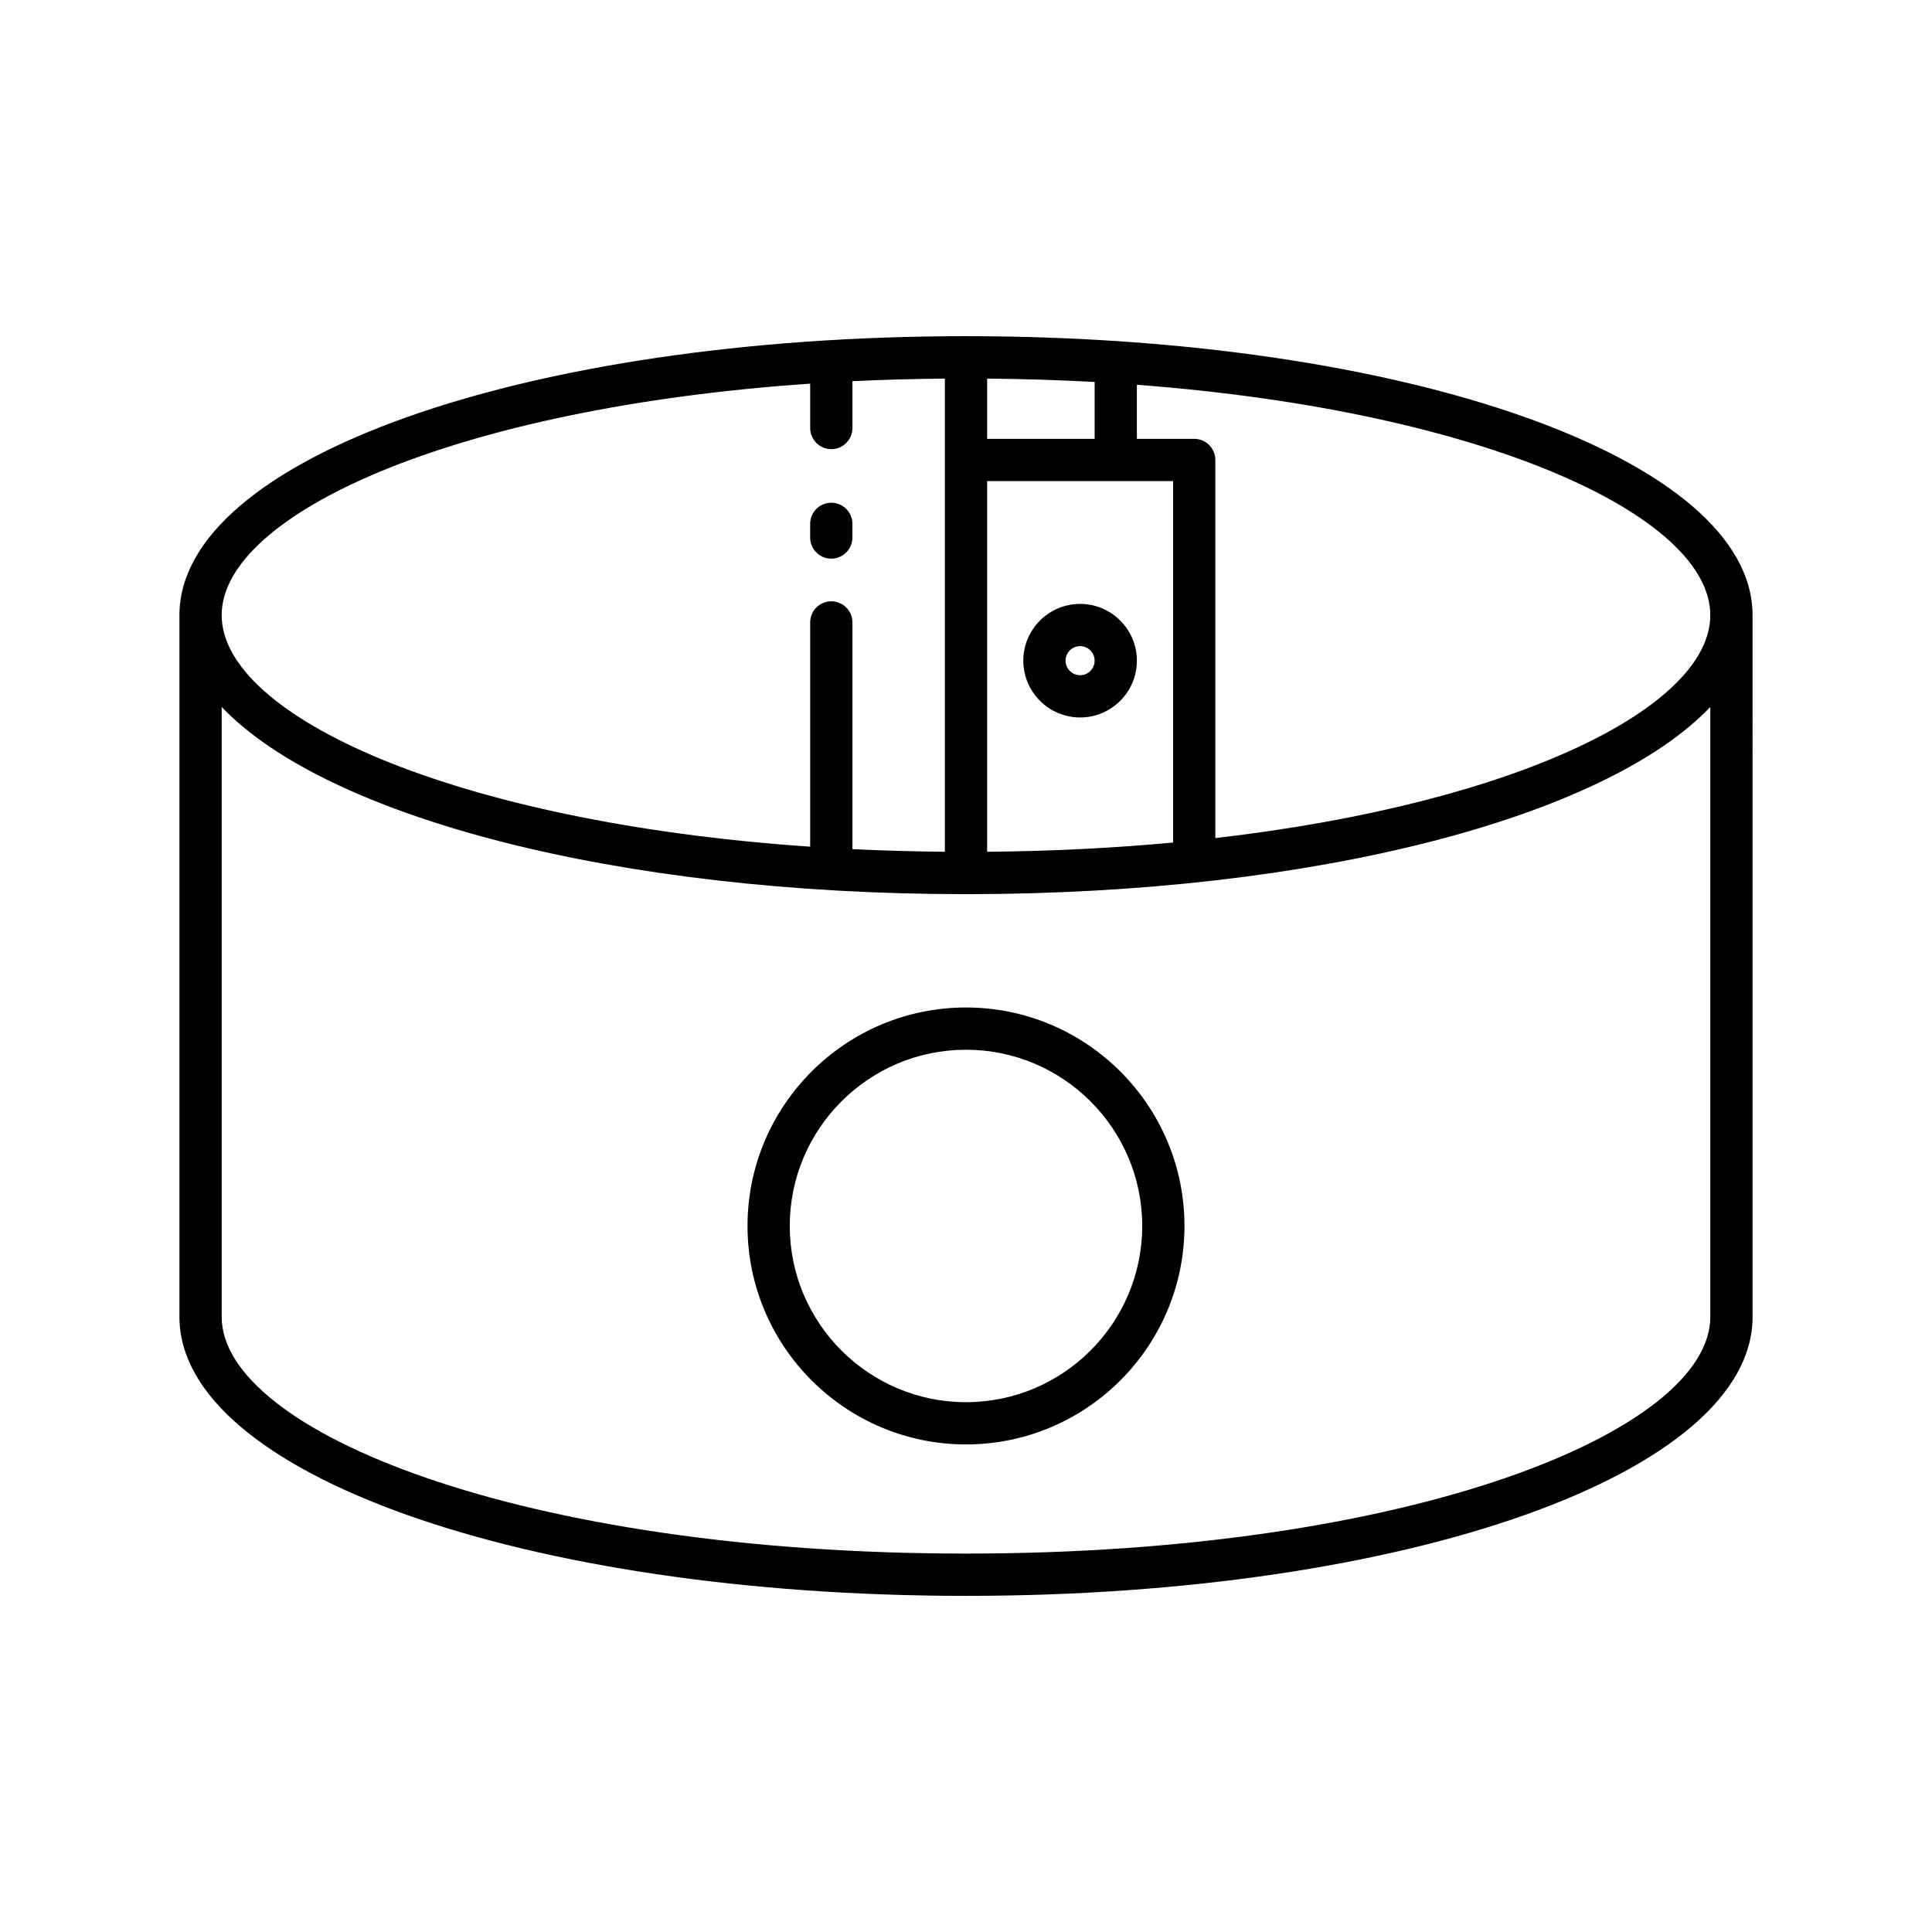 <?xml version="1.0" encoding="UTF-8"?>
<!-- Uploaded to: ICON Repo, www.svgrepo.com, Generator: ICON Repo Mixer Tools -->
<svg fill="#000000" width="800px" height="800px" version="1.1" viewBox="144 144 512 512" xmlns="http://www.w3.org/2000/svg">
 <g>
  <path d="m400 233.09c-116.89 0-208.45 32.477-208.45 73.941v185.95c0 41.461 91.562 73.941 208.45 73.941s208.45-32.477 208.45-73.941l-0.004-185.95c0-41.461-91.562-73.938-208.45-73.938zm5.598 11.242c9.781 0.086 19.293 0.387 28.496 0.898v15.066h-28.496zm0 27.16h49.289v95.785c-15.473 1.449-31.949 2.297-49.289 2.449zm-46.891-25.82v11.758c0 3.09 2.508 5.598 5.598 5.598 3.09 0 5.598-2.508 5.598-5.598v-12.406c7.949-0.391 16.129-0.617 24.5-0.691v125.39c-8.371-0.074-16.547-0.301-24.5-0.691v-60.082c0-3.09-2.508-5.598-5.598-5.598-3.09 0-5.598 2.508-5.598 5.598v59.43c-94.812-6.484-155.96-34.742-155.96-61.355 0-26.613 61.148-54.867 155.96-61.355zm238.54 247.3c0 30.301-79.262 62.742-197.25 62.742-117.99 0.004-197.25-32.441-197.25-62.742v-161.62c27.773 29.156 104.52 49.609 197.25 49.609 92.734 0 169.48-20.453 197.25-49.609zm-131.17-126.87v-100.21c0-3.09-2.508-5.598-5.598-5.598h-15.195v-14.324c92.52 7 151.96 34.824 151.96 61.059 0 24.207-50.637 49.77-131.17 59.074z"/>
  <path d="m342.1 468.89c0 31.926 25.973 57.898 57.898 57.898s57.898-25.973 57.898-57.898c0-31.922-25.973-57.895-57.898-57.895s-57.898 25.973-57.898 57.895zm104.6 0c0 25.75-20.949 46.703-46.703 46.703-25.75 0-46.703-20.949-46.703-46.703 0.004-25.75 20.953-46.699 46.707-46.699 25.75 0 46.699 20.949 46.699 46.699z"/>
  <path d="m430.24 304.04c-8.297 0-15.051 6.75-15.051 15.047s6.75 15.047 15.051 15.047c8.297 0 15.047-6.75 15.047-15.047 0-8.293-6.75-15.047-15.047-15.047zm0 18.898c-2.125 0-3.856-1.727-3.856-3.852s1.73-3.852 3.856-3.852 3.852 1.727 3.852 3.852-1.727 3.852-3.852 3.852z"/>
  <path d="m364.3 292.05c3.09 0 5.598-2.508 5.598-5.598v-3.629c0-3.09-2.508-5.598-5.598-5.598-3.09 0-5.598 2.508-5.598 5.598v3.629c0 3.09 2.504 5.598 5.598 5.598z"/>
 </g>
</svg>